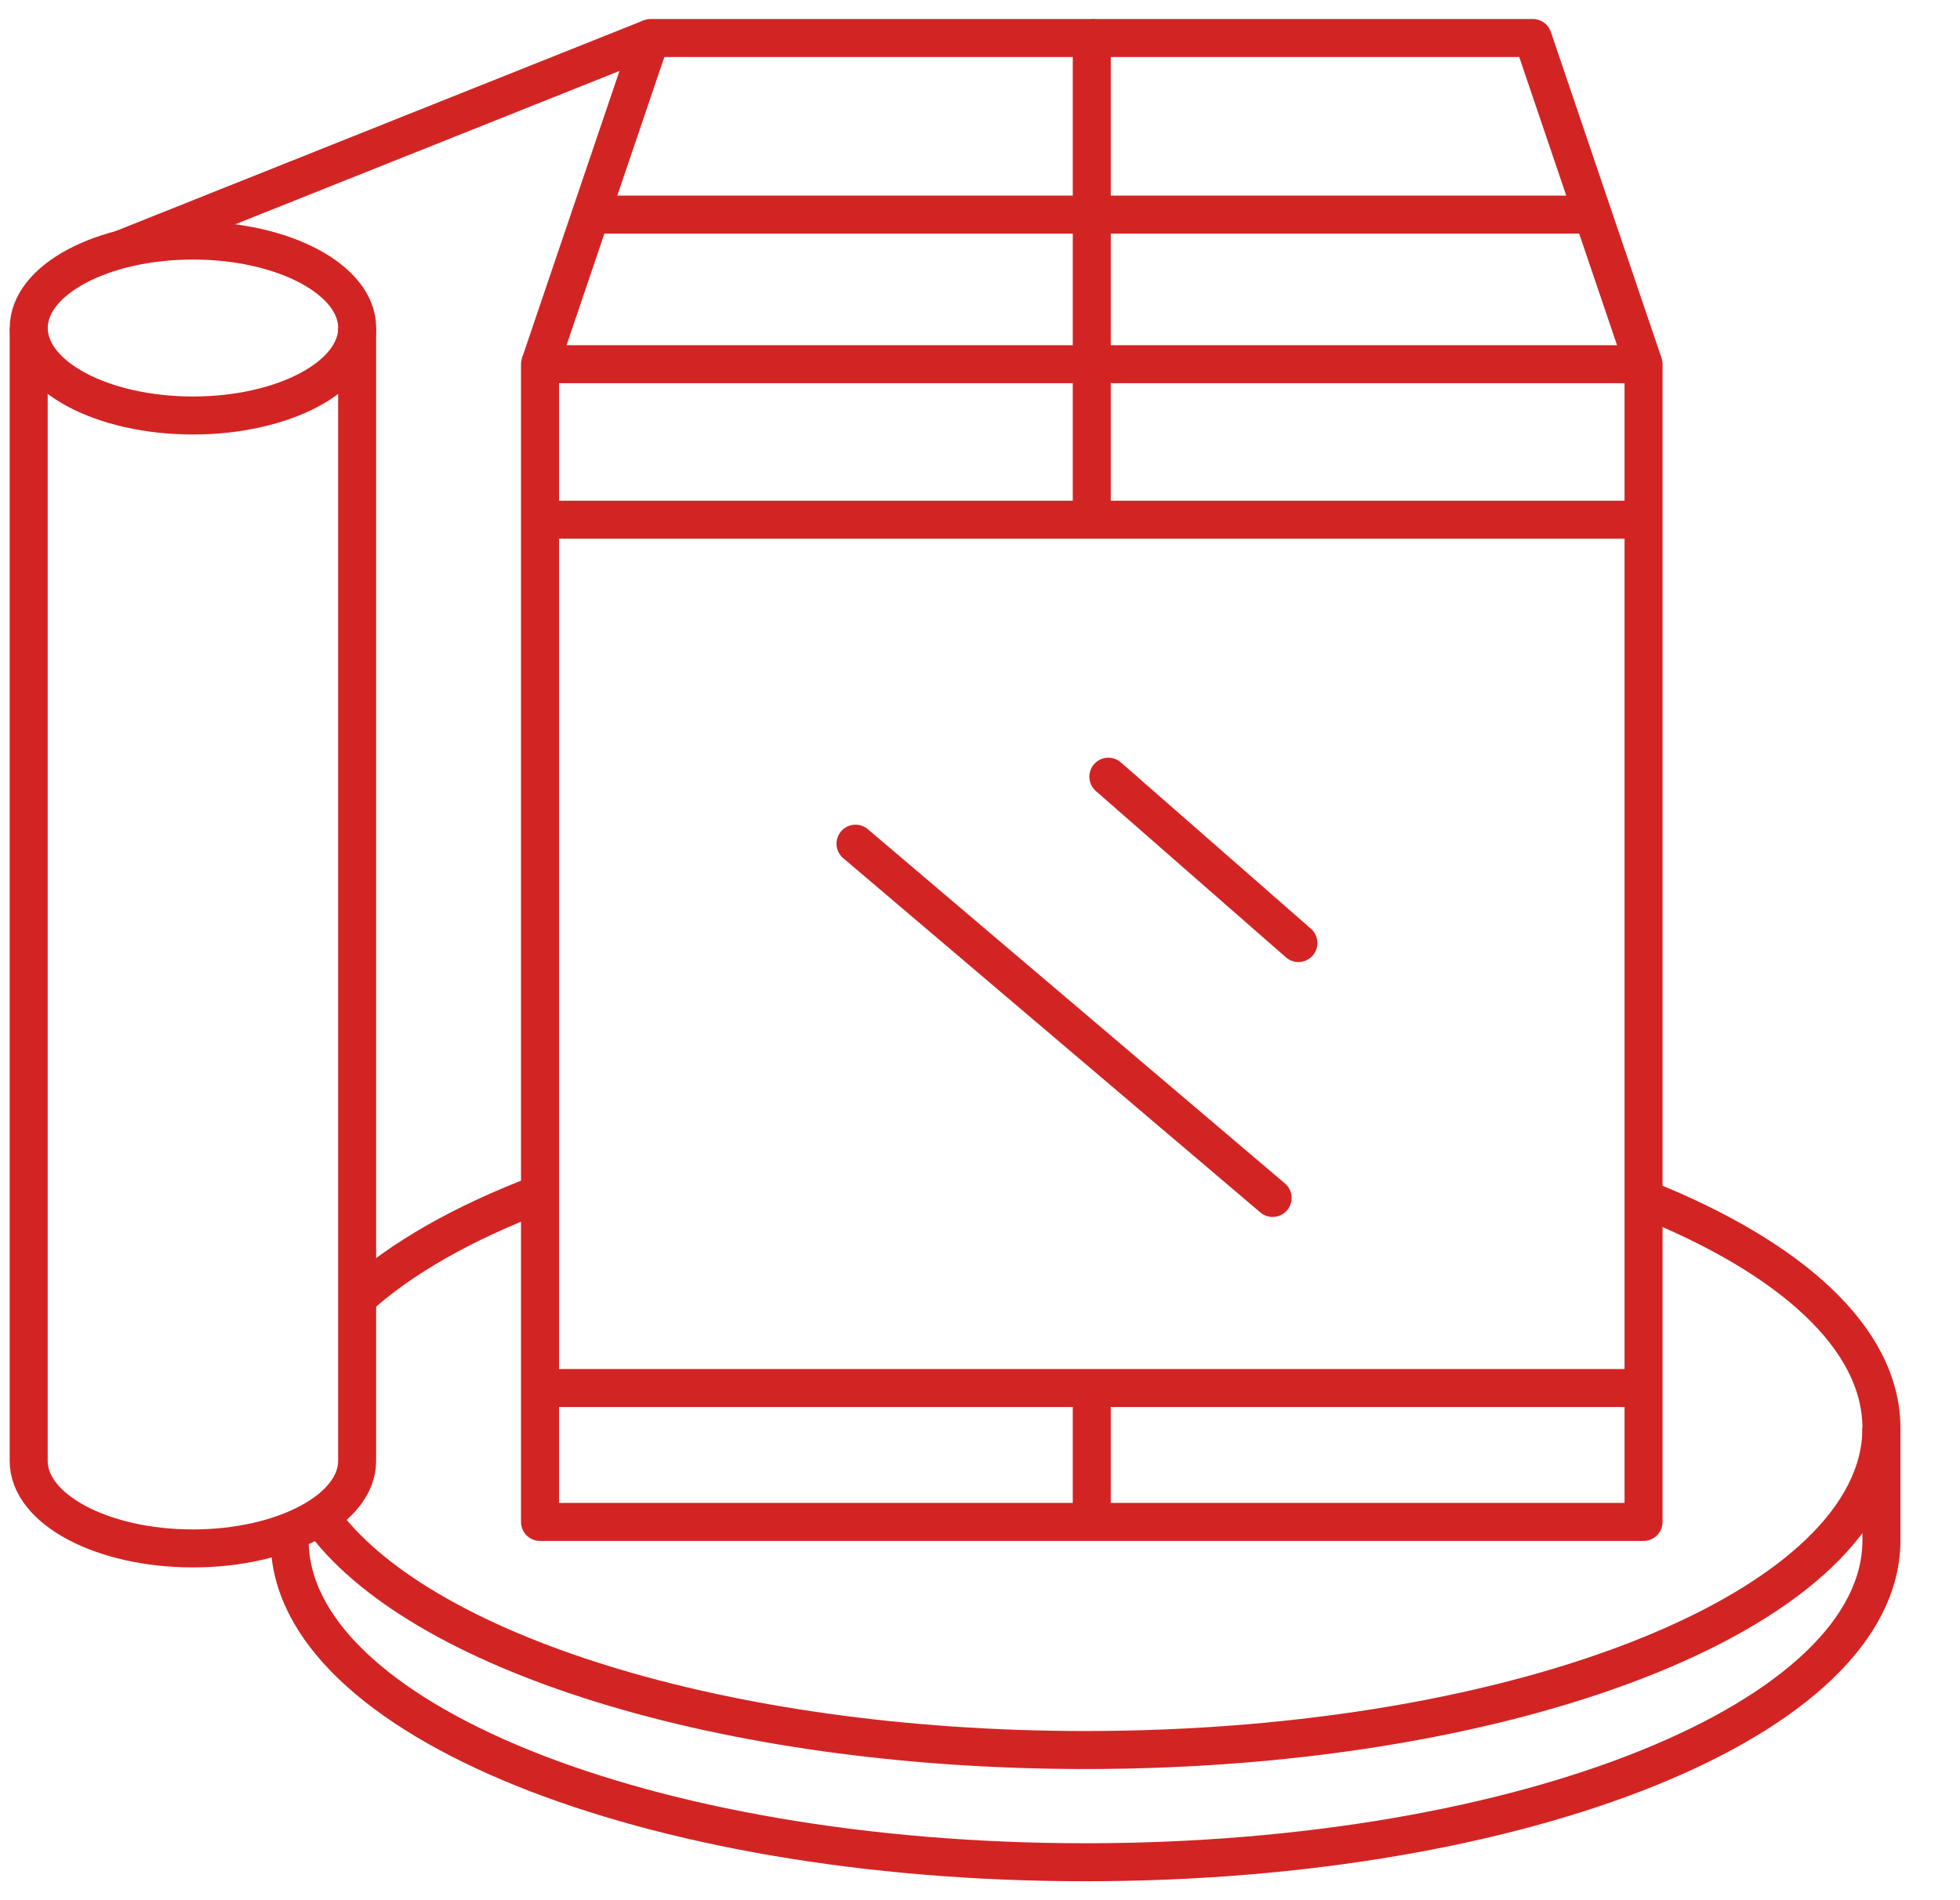 <?xml version="1.0" encoding="UTF-8"?> <svg xmlns="http://www.w3.org/2000/svg" version="1.1" width="33" height="32" viewBox="0 0 33 32"><title>equipment-icon</title><path fill="none" stroke="#d32424" stroke-linejoin="round" stroke-linecap="butt" stroke-miterlimit="10" stroke-width="0.64" d="M27.672 20.184c2.472 0.983 4.005 2.352 4.005 3.865 0 2.994-6 5.422-13.4 5.422-6.125 0-11.291-1.662-12.889-3.933"></path><path fill="none" stroke="#d32424" stroke-linejoin="round" stroke-linecap="butt" stroke-miterlimit="10" stroke-width="0.64" d="M6.014 21.86c0.73-0.668 1.782-1.265 3.078-1.758"></path><path fill="none" stroke="#d32424" stroke-linejoin="round" stroke-linecap="butt" stroke-miterlimit="10" stroke-width="0.64" d="M31.677 24.049v1.89c0 2.994-6 5.422-13.4 5.422s-13.4-2.427-13.4-5.422v-0.144"></path><path fill="none" stroke="#d32424" stroke-linejoin="round" stroke-linecap="butt" stroke-miterlimit="10" stroke-width="0.64" d="M27.672 6.133h-18.58v19.497h18.58v-19.497z"></path><path fill="none" stroke="#d32424" stroke-linejoin="round" stroke-linecap="butt" stroke-miterlimit="10" stroke-width="0.64" d="M9.092 8.752h18.58"></path><path fill="none" stroke="#d32424" stroke-linejoin="round" stroke-linecap="round" stroke-miterlimit="10" stroke-width="0.64" d="M14.404 14.208l7.023 5.966"></path><path fill="none" stroke="#d32424" stroke-linejoin="round" stroke-linecap="round" stroke-miterlimit="10" stroke-width="0.64" d="M18.661 13.080l3.2 2.801"></path><path fill="none" stroke="#d32424" stroke-linejoin="round" stroke-linecap="butt" stroke-miterlimit="10" stroke-width="0.64" d="M9.092 23.375h18.58"></path><path fill="none" stroke="#d32424" stroke-linejoin="round" stroke-linecap="butt" stroke-miterlimit="10" stroke-width="0.64" d="M18.382 25.63v-2.255"></path><path fill="none" stroke="#d32424" stroke-linejoin="round" stroke-linecap="butt" stroke-miterlimit="10" stroke-width="0.64" d="M9.092 6.133l1.864-5.493h7.426v8.111"></path><path fill="none" stroke="#d32424" stroke-linejoin="round" stroke-linecap="butt" stroke-miterlimit="10" stroke-width="0.64" d="M27.672 6.133l-1.864-5.493h-7.426"></path><path fill="none" stroke="#d32424" stroke-linejoin="round" stroke-linecap="butt" stroke-miterlimit="10" stroke-width="0.64" d="M9.946 3.614h16.871"></path><path fill="none" stroke="#d32424" stroke-linejoin="round" stroke-linecap="butt" stroke-miterlimit="10" stroke-width="0.64" d="M3.249 6.997c1.527 0 2.765-0.659 2.765-1.473s-1.238-1.473-2.765-1.473c-1.527 0-2.765 0.659-2.765 1.473s1.238 1.473 2.765 1.473z"></path><path fill="none" stroke="#d32424" stroke-linejoin="round" stroke-linecap="butt" stroke-miterlimit="10" stroke-width="0.64" d="M0.483 5.524v19.079c0 0.814 1.238 1.473 2.765 1.473s2.765-0.66 2.765-1.473v-19.079"></path><path fill="none" stroke="#d32424" stroke-linejoin="round" stroke-linecap="butt" stroke-miterlimit="10" stroke-width="0.64" d="M10.956 0.64l-8.911 3.557"></path></svg> 